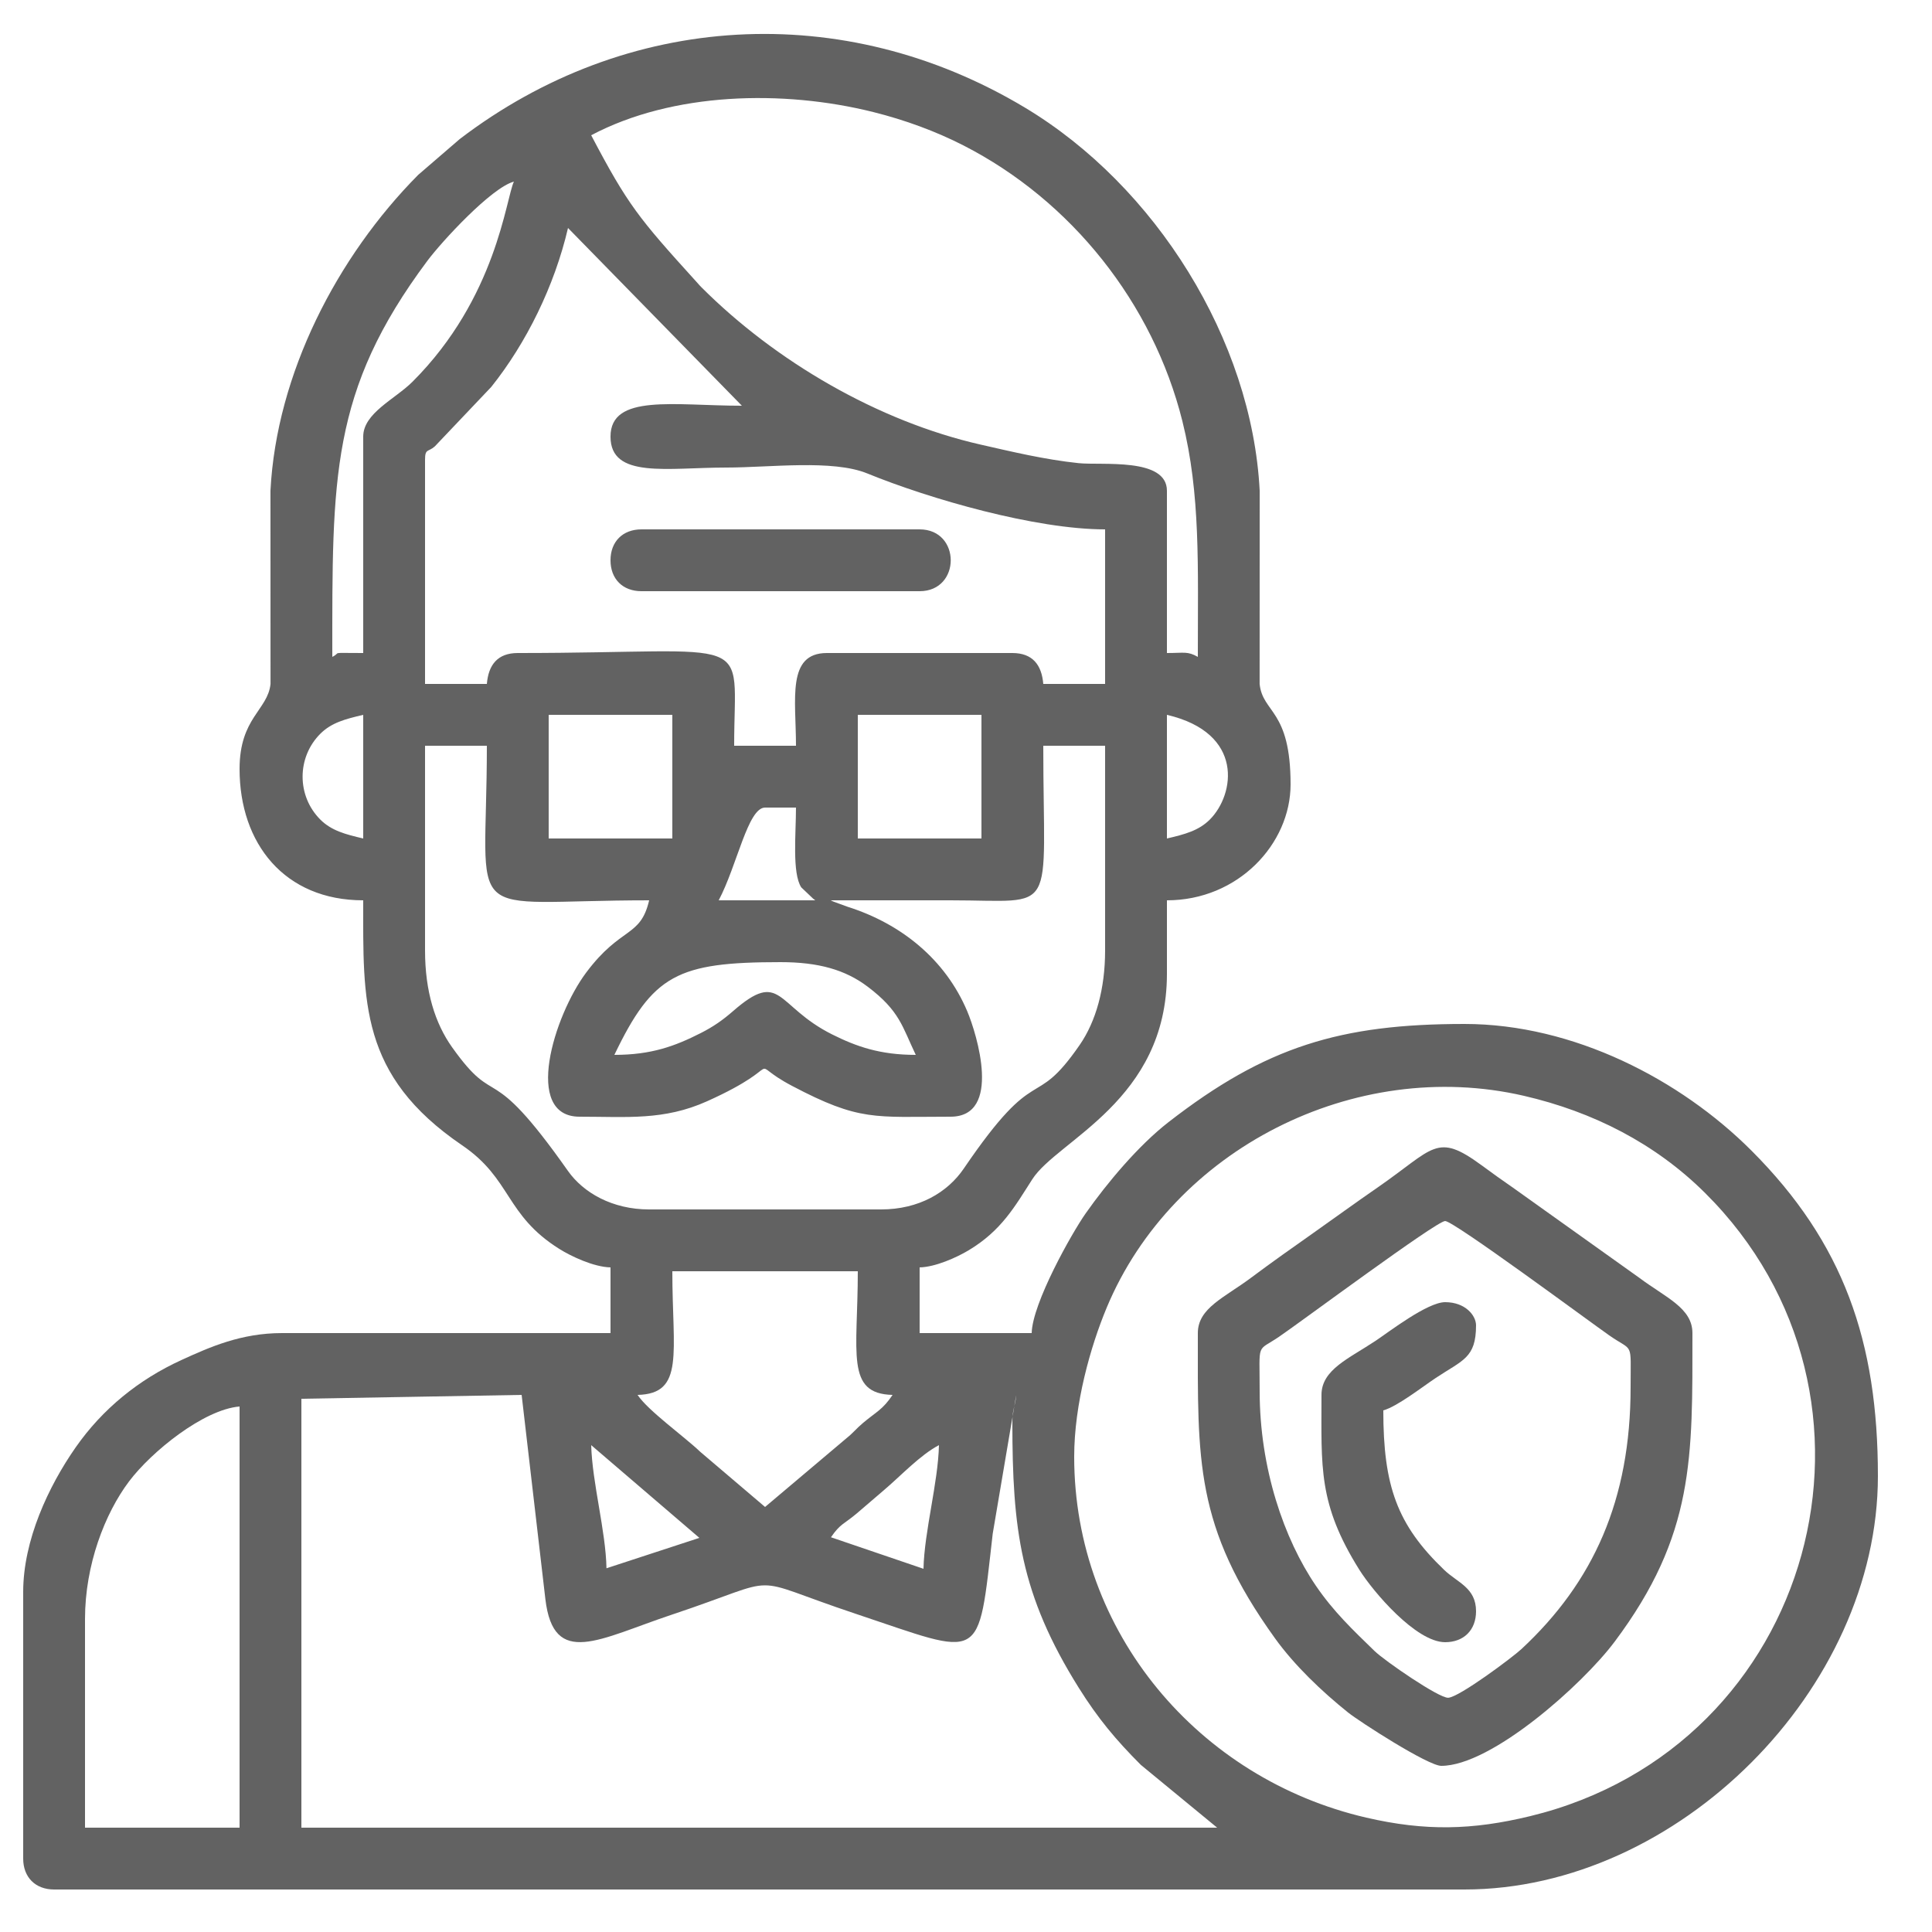 <?xml version="1.0" encoding="UTF-8"?>
<!DOCTYPE svg PUBLIC "-//W3C//DTD SVG 1.1//EN" "http://www.w3.org/Graphics/SVG/1.1/DTD/svg11.dtd">
<!-- Creator: CorelDRAW 2020 (64 Bit) -->
<svg xmlns="http://www.w3.org/2000/svg" xml:space="preserve" width="127mm" height="127mm" version="1.1" style="shape-rendering:geometricPrecision; text-rendering:geometricPrecision; image-rendering:optimizeQuality; fill-rule:evenodd; clip-rule:evenodd"
viewBox="0 0 12700 12700"
 xmlns:xlink="http://www.w3.org/1999/xlink"
 xmlns:xodm="http://www.corel.com/coreldraw/odm/2003">
 <defs>
  <style type="text/css">
   <![CDATA[
    .fil0 {fill:#626262}
   ]]>
  </style>
 </defs>
 <g id="Camada_x0020_1">
  <g id="_2006869091648">
   <path class="fil0" d="M558.8 10642.6c0,-356.83 131.18,-694.37 289.38,-904.41 147.57,-195.94 490.32,-472.92 726.62,-492.58l0 2768.59 -1016 0 0 -1371.6zm6502.39 -1066.79c0,-346.28 107.15,-724.56 213.72,-980.08 433.79,-1040.13 1629.45,-1649.84 2742.85,-1392.3 454.12,105.04 863.31,313.31 1190.46,638.34 1347.03,1338.32 725.49,3641.91 -1149.48,4096.59 -381.23,92.44 -690.17,99.37 -1077.33,9.82 -1101.43,-254.77 -1920.22,-1216.81 -1920.22,-2372.37zm-990.6 736.59l-608.25 -207.22c61.7,-90.13 85.68,-85.89 168.84,-155.99l177.81 -152.39c114.11,-96.54 237.53,-230.7 363.2,-297.19 -5.51,247.29 -96.09,565.5 -101.6,812.79zm-2184.4 -812.79l711.2 609.59 -610.72 199.83c-4.39,-244.32 -93.6,-560.24 -100.48,-809.42zm2768.6 -152.4c0,703.55 51.26,1132.12 436.63,1747.76 125.08,199.82 243.01,341.58 407.92,506.48l501.65 412.75 -6019.79 0 0 -2819.39 1447.79 -25.4 156.05 1342.54c53.97,455.46 354.51,260.9 831.32,102.02 767.06,-255.6 457.6,-256.11 1206.61,-6.35 847.92,282.73 803.8,338.85 902.68,-525.95l154.54 -912.26c-6.61,79.45 -25.4,90.23 -25.4,177.8zm-2463.8 -177.8c311.42,-6.94 228.6,-276.29 228.6,-812.8l1219.2 0c0,536.51 -82.82,805.86 228.6,812.8 -65.82,98.29 -107.27,110.75 -195.59,185.4 -44.78,37.84 -60.88,61.79 -105.48,97.72l-537.13 453.47 -425.43 -361.96c-108.57,-103.4 -342.78,-270.12 -412.77,-374.63zm-152.4 -2235.2c253.05,-527.38 414.13,-609.6 1092.2,-609.6 249.72,0 426.11,50.05 574.25,162.35 210.87,159.87 225.92,262.12 314.75,447.25 -233.44,0 -388.9,-53.81 -550.81,-134.99 -371.14,-186.09 -331.13,-430.67 -650.81,-152.24 -67.15,58.49 -128.15,101.53 -211.71,143.89 -168.83,85.58 -323.68,143.34 -567.87,143.34zm1422.4 -1016c262.47,0 524.93,0 787.4,0 714.45,0 609.6,120 609.6,-1016l406.4 0 0 1346.2c0,250.92 -60.09,465.52 -166.98,620.42 -309.21,448.14 -271.07,91.17 -762.02,812.78 -106.46,156.48 -294.21,268.6 -544.2,268.6l-1524 0c-242.83,0 -433.07,-110.27 -533.94,-253.45 -533.67,-757.51 -457.36,-385.34 -761.72,-813.08 -111.36,-156.5 -177.53,-366.83 -177.53,-635.27l0 -1346.2 406.39 0c0,1204.16 -191.99,1016 1066.8,1016 -57.62,247.36 -184.23,167.91 -413.94,475.06 -212.55,284.2 -416.4,947.34 -43.26,947.34 311.96,0 554.19,26.14 838.21,-101.6 560.67,-252.16 228.45,-274.8 558.22,-101.03 445.29,234.63 541.01,202.63 1041.97,202.63 339.48,0 173.6,-542.1 109.49,-693.69 -145.11,-343.16 -437.61,-576.14 -786.78,-686.42l-92.9 -34.11c-3.81,-1.63 -11.85,-4.78 -17.21,-8.18zm-431.8 -609.6l203.2 0c0,173.07 -26.21,429.29 34.52,524.28l78.09 74.32c2.86,2.31 9.83,7.04 14.39,11l-635 0c121.42,-229.46 191.79,-609.6 304.8,-609.6zm609.6 -609.6l812.8 0 0 812.8 -812.8 0 0 -812.8zm-2032 0l812.8 0 0 812.8 -812.8 0 0 -812.8zm4064 812.8l0 -812.8c509.73,118.76 447.22,523.17 281.99,688.39 -73.11,73.1 -165.12,97.18 -281.99,124.41zm-5283.19 -812.8l0 812.8c-116.88,-27.23 -208.89,-51.31 -281.99,-124.41 -155.29,-155.27 -155.29,-408.7 0,-563.98 73.1,-73.1 165.11,-97.18 281.99,-124.41zm1625.59 -1828.79c0,278.49 372.93,203.19 762,203.19 285.26,0 697.64,-54.55 926.31,38.89 410.62,167.81 1104.57,367.51 1562.89,367.51l0 1016 -406.4 0c-10.41,-125.03 -70.27,-203.2 -203.2,-203.2l-1219.2 0c-265.64,0 -203.2,304.35 -203.2,609.6l-406.4 0c0,-754.88 167.16,-609.6 -1422.4,-609.6 -132.93,0 -192.79,78.17 -203.2,203.2l-406.39 0 0 -1473.19c0,-75.85 20.09,-49.13 64.2,-88.2l371.1 -390.9c229.25,-286.64 415.46,-662.76 504.49,-1044.9l1143 1168.4c-444.54,0 -863.6,-80.67 -863.6,203.2zm-1625.59 0l0 1422.39c-232.74,0 -137.53,-7.16 -203.2,25.4 0,-1175.79 -13.83,-1746.65 623.75,-2602.03 96.9,-129.99 422.73,-482.83 570.04,-522.16 -53.14,110.77 -113.08,762.19 -666.11,1315.08 -115.51,115.48 -324.48,206.42 -324.48,361.32zm1498.59 -1981.2c536.09,-283.66 1260.72,-300.64 1854.28,-152.48 210.19,52.47 411.82,126.91 593.15,219.65 708.19,362.19 1245.12,1036.23 1438.84,1812.35 119.99,480.67 101.53,952.04 101.53,1549.47 -68.16,-38.29 -87.41,-25.4 -203.2,-25.4l0 -1066.8c0,-220.25 -428.38,-165.46 -580.65,-181.35 -223.1,-23.28 -442.62,-76.26 -640.83,-121.16 -679.12,-153.86 -1353.33,-549.87 -1836.83,-1033.37 -3.69,-3.69 -8.91,-9.11 -12.52,-12.88 -5.1,-5.33 -19.03,-21.34 -23.99,-26.81 -376.93,-415.74 -448.96,-502.92 -689.78,-961.22zm-2311.39 4165.59c0,491.02 295.99,863.6 812.8,863.6 0,663.26 -25.83,1150.5 650.24,1610.35 326.31,221.94 281.51,457.12 639.3,681.5 75.99,47.66 225.03,118.67 336.05,121.15l0 431.8 -2158.99 0c-269.93,0 -475.52,92.2 -661.21,176.99 -280.72,128.18 -518.98,321.4 -695.65,574.35 -179.42,256.9 -344.94,611.19 -344.94,950.45l0 1752.6c0,122.86 80.34,203.2 203.2,203.2l9270.98 0c1403.11,0 2717.8,-1317.25 2717.8,-2717.8 0,-884.32 -225.8,-1533.89 -831.85,-2139.94 -466.72,-466.72 -1169.27,-831.85 -1885.95,-831.85 -814.93,0 -1305.39,148.21 -1945.44,645.35 -197.53,153.42 -402.44,398.12 -543.95,599.05 -92.18,130.89 -351.03,591.44 -355.4,787.6l-736.6 0 0 -431.8c104.75,-2.34 244.63,-66.16 320.41,-111.39 219.1,-130.79 306.62,-291.29 420.54,-468.46 165.51,-257.41 884.65,-516.17 884.65,-1350.55l0 -482.6c467.94,0 812.8,-371.09 812.8,-762 0,-494.05 -183.19,-466.65 -203.47,-660.13l0.42 -1270.42c-50.98,-990.43 -683.41,-2003.29 -1544.71,-2519.28 -1191.05,-713.54 -2615.02,-630.96 -3713.68,207.59l-272.84 235.17c-533.37,537.71 -931.93,1308.38 -971.47,2076.52l0.43 1270.42c-18.04,172.05 -203.47,222.11 -203.47,558.53z"/>
   <path class="fil0" d="M8280.39 9144.01c0,-329.05 -22.86,-254.89 126.4,-356.2 142.78,-96.9 1035.97,-761.4 1092.8,-761.4 56.73,0 939.9,654.31 1077.76,751.03 161.92,113.61 141.43,31.48 141.43,341.17 0,741.67 -244.51,1281.41 -717.21,1721.18 -59.57,55.43 -408.49,316.09 -481.52,320.41 -60.34,3.57 -418.33,-243.12 -484.58,-307.48 -143.51,-139.42 -269.37,-258.77 -384.85,-427.95 -210.19,-307.92 -370.23,-772.83 -370.23,-1280.76zm-406.4 -381c0,831.89 -23.09,1270.14 507.62,2006.97 128.45,178.34 307.09,348.31 478.9,486.3 74.4,59.76 526.81,351.52 613.68,351.52 329.77,0 928.76,-534.29 1139.65,-816.14 526.26,-703.33 511.34,-1208.8 511.34,-2028.65 0,-164.86 -174.93,-232.95 -348.45,-362.75l-830.15 -592.25c-77.52,-53.52 -130.54,-91.75 -207.43,-148.17 -298.63,-219.14 -310.25,-111.6 -686.56,148.17 -148.55,102.53 -275.43,195.32 -416.42,294.78 -137.17,96.75 -273.7,192.72 -413.73,297.47 -173.52,129.8 -348.45,197.89 -348.45,362.75z"/>
   <path class="fil0" d="M8686.79 9169.41c0,475.99 -22.98,715.17 248.35,1148.64 91.31,145.86 373.41,476.95 564.45,476.95 122.86,0 203.19,-80.33 203.19,-203.2 0,-155.1 -120.7,-186.82 -210.06,-272.53 -309.19,-296.59 -399.53,-551.3 -399.53,-1048.26 89.53,-23.91 256.51,-154.22 345.41,-213.39 176.49,-117.44 264.18,-130.34 264.18,-345.41 0,-65.17 -70.55,-152.4 -203.19,-152.4 -116.05,0 -367.7,194.32 -457.2,254 -174.65,116.44 -355.6,189.17 -355.6,355.6z"/>
   <path class="fil0" d="M4013.19 3683.01c0,122.87 80.34,203.2 203.2,203.2l1828.8 0c272.65,0 272.65,-406.4 0,-406.4l-1828.8 0c-122.86,0 -203.2,80.34 -203.2,203.2z"/>
  </g>
 </g>
</svg>
